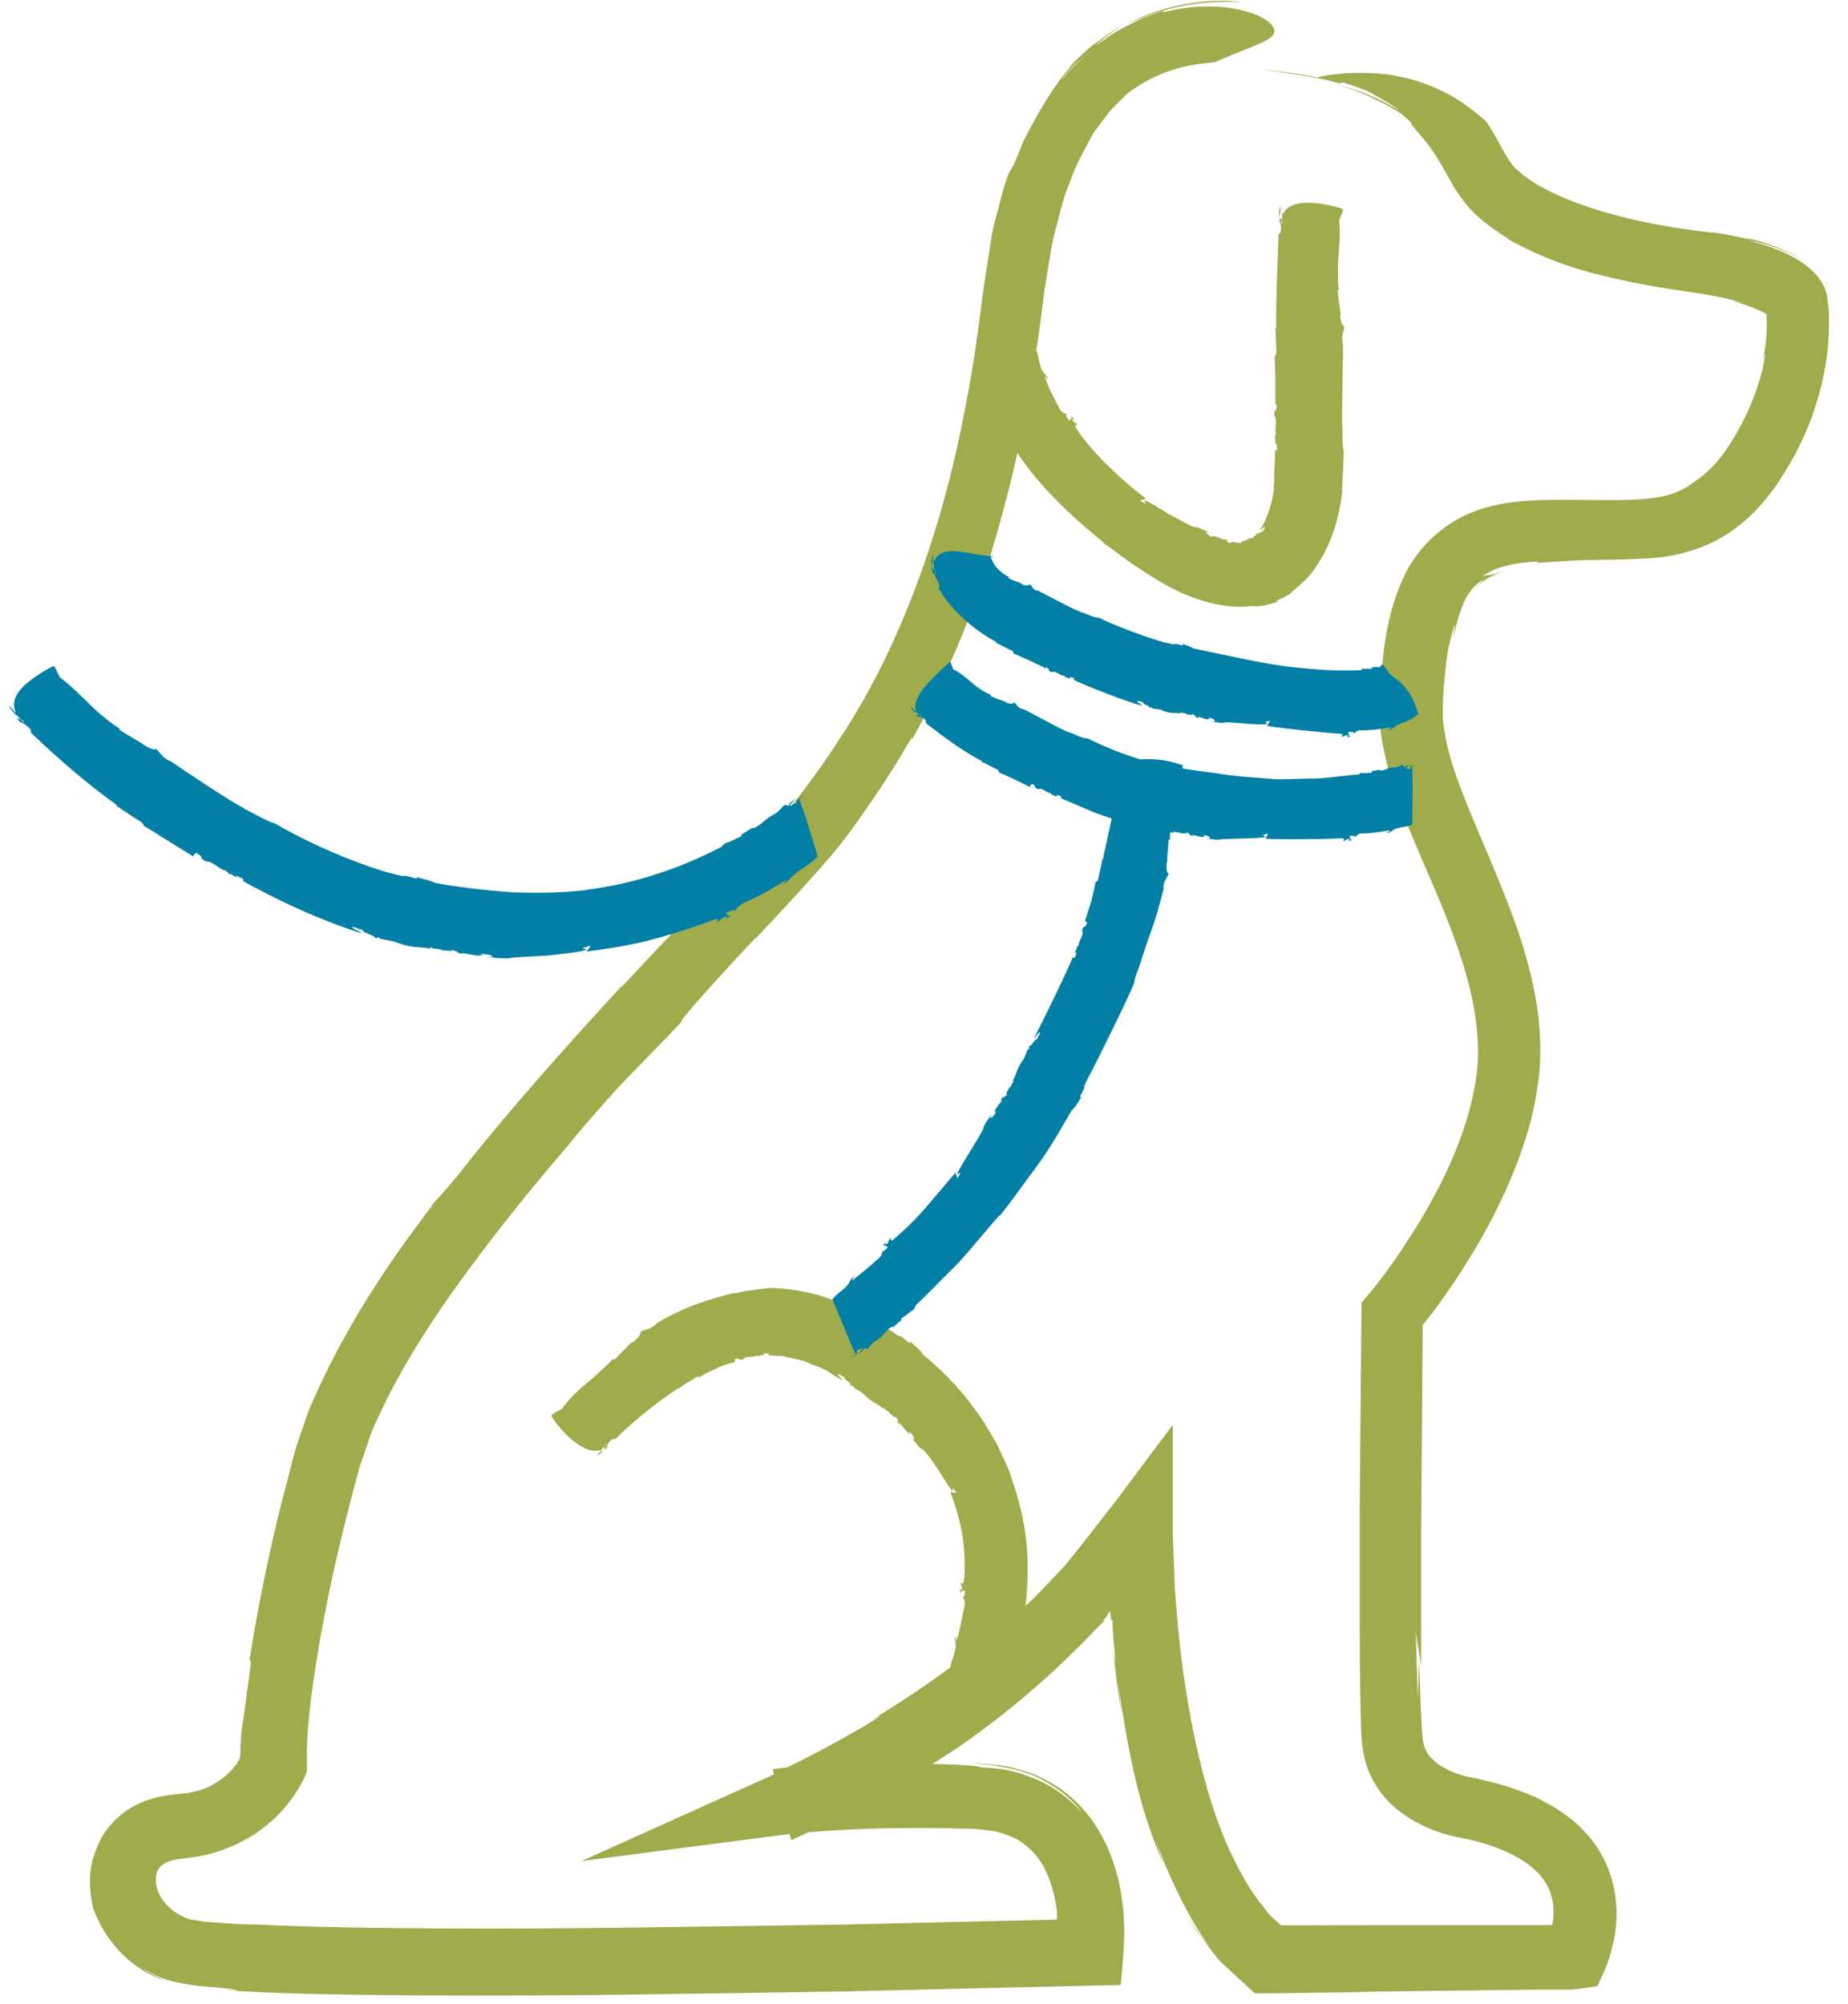 <?xml version="1.0" encoding="UTF-8"?>
<svg width="71px" height="77px" viewBox="0 0 71 77" version="1.1" xmlns="http://www.w3.org/2000/svg" xmlns:xlink="http://www.w3.org/1999/xlink">
    <title>ico-recomanacions-gos</title>
    <g id="Bloc-1" stroke="none" stroke-width="1" fill="none" fill-rule="evenodd">
        <g id="ico-recomanacions-gos" transform="translate(0, -0)" fill-rule="nonzero">
            <g id="Grupo" transform="translate(3.457, 0)" fill="#A0AB4C">
                <path d="M44.243,0.081 C43.213,-0.079 41.313,0.101 39.753,0.971 C40.973,0.381 42.393,-0.009 44.243,0.081 Z" id="Trazado"></path>
                <path d="M39.723,0.981 C39.723,0.981 39.703,0.981 39.703,0.991 C39.723,0.981 39.743,0.971 39.763,0.961 C39.753,0.961 39.743,0.971 39.733,0.971 L39.723,0.981 Z" id="Trazado"></path>
                <path d="M46.123,2.911 C46.463,2.961 46.843,3.031 47.223,3.101 C46.853,3.031 46.483,2.961 46.123,2.911 Z" id="Trazado"></path>
                <path d="M6.123,63.681 L6.183,63.921 C5.943,65.591 5.923,65.951 5.873,66.181 C5.853,66.301 5.833,66.391 5.813,66.611 C5.813,66.731 5.793,66.871 5.783,67.061 C5.783,67.181 5.783,67.321 5.763,67.511 C5.763,67.511 5.763,67.511 5.763,67.531 C5.613,67.921 4.913,68.661 3.973,68.841 C3.853,68.861 3.743,68.901 3.613,68.901 C3.463,68.921 3.323,68.931 3.183,68.951 C2.733,68.991 2.273,69.111 1.863,69.301 C1.013,69.691 0.453,70.451 0.303,70.911 C0.303,70.881 0.003,71.531 0.003,72.171 C-0.027,72.811 0.153,73.371 0.113,73.291 C0.243,73.651 0.503,74.231 0.953,74.761 C1.393,75.301 2.033,75.771 2.683,76.021 C3.163,76.181 2.343,75.891 2.043,75.631 C2.503,75.921 2.993,76.111 3.503,76.191 C4.063,76.311 4.443,76.321 4.843,76.351 C5.783,76.451 6.023,76.511 4.983,76.441 C7.353,76.651 12.833,76.701 19.173,76.651 C22.333,76.611 25.703,76.561 28.983,76.511 C32.743,76.421 36.403,76.331 39.603,76.261 C39.673,75.411 39.773,74.601 39.723,73.731 C39.723,73.521 39.693,73.301 39.663,73.071 C39.643,72.921 39.623,72.811 39.603,72.681 C39.563,72.431 39.503,72.181 39.433,71.931 C39.163,70.951 38.673,70.011 37.973,69.311 C37.283,68.611 36.433,68.171 35.713,67.991 C35.343,67.871 35.013,67.821 34.703,67.801 C34.393,67.761 34.103,67.741 33.923,67.741 C34.323,67.781 35.303,67.851 36.163,68.181 C37.063,68.541 37.813,69.191 38.103,69.621 C37.313,68.751 36.473,68.371 35.853,68.171 C35.203,67.951 34.723,67.931 34.253,67.901 C33.563,67.711 30.403,67.781 29.063,67.721 L28.563,67.821 L27.683,67.821 C27.083,67.871 26.583,67.921 26.233,67.971 L26.943,70.701 C29.543,69.501 29.633,69.331 29.953,69.191 C30.233,69.021 30.663,68.891 33.343,67.141 C34.993,66.001 36.113,65.021 37.053,64.171 C37.503,63.731 37.933,63.341 38.323,62.931 C38.513,62.731 38.703,62.531 38.903,62.331 L38.973,62.261 C38.973,62.261 38.973,62.261 38.973,62.261 C38.973,62.261 38.973,62.261 38.973,62.261 L39.003,62.241 C39.003,62.241 38.903,62.271 38.963,62.191 C38.983,62.211 39.023,62.151 39.083,62.061 C39.133,61.971 39.213,61.851 39.203,61.921 L39.203,61.921 C39.203,62.011 39.223,62.411 39.303,62.221 C39.303,62.251 39.293,62.301 39.283,62.361 C39.293,62.621 39.323,63.031 39.353,63.301 C39.403,63.881 39.423,64.171 39.303,63.311 C39.403,64.291 39.523,65.241 39.663,65.941 C39.593,65.521 39.553,65.101 39.503,64.681 C39.983,67.971 40.423,69.791 41.353,71.861 C41.173,71.461 41.063,71.061 40.933,70.661 C41.613,72.591 42.523,74.151 43.053,74.861 C42.543,74.281 42.183,73.641 41.813,73.001 C42.033,73.391 42.253,73.751 42.453,74.101 C42.693,74.441 42.943,74.761 43.183,75.061 C43.413,75.391 43.693,75.591 44.023,75.911 C44.243,76.111 44.453,76.311 44.673,76.511 C44.703,76.531 44.723,76.561 44.753,76.581 L44.863,76.581 C44.863,76.581 45.083,76.581 45.083,76.581 L45.513,76.581 C46.773,76.561 47.963,76.551 49.363,76.531 L48.413,76.531 C49.553,76.511 52.243,76.481 55.453,76.441 C55.663,76.441 55.883,76.441 56.093,76.441 C56.453,76.431 56.853,76.461 57.193,76.411 L57.703,76.341 C57.773,76.311 57.903,76.351 57.933,76.271 L58.043,76.031 C58.193,75.711 58.333,75.371 58.433,75.021 L58.563,74.471 C58.603,74.291 58.613,74.071 58.633,73.961 C58.653,73.691 58.663,73.411 58.633,73.131 C58.593,72.571 58.443,71.991 58.183,71.461 C57.663,70.391 56.733,69.661 55.853,69.211 C55.413,68.951 54.953,68.821 54.513,68.651 C54.063,68.511 53.633,68.421 53.203,68.311 L53.163,68.311 C53.163,68.311 53.123,68.301 53.123,68.301 C52.523,68.201 51.903,67.911 51.603,67.611 C51.433,67.461 51.343,67.301 51.283,67.141 C51.243,67.061 51.233,66.971 51.213,66.881 C51.193,66.791 51.193,66.611 51.173,66.481 C51.103,65.311 51.093,64.351 51.063,63.831 L51.013,65.261 L50.933,62.581 C50.933,62.901 51.163,63.881 51.143,64.141 C51.143,63.091 51.143,61.241 51.143,58.881 C51.163,56.621 51.183,53.871 51.203,50.911 L51.633,50.361 C51.843,50.071 52.053,49.791 52.253,49.491 C52.663,48.901 53.043,48.281 53.413,47.651 C54.133,46.381 54.773,45.021 55.213,43.561 C55.433,42.841 55.583,42.081 55.673,41.311 C55.753,40.531 55.723,39.751 55.643,39.011 C55.453,37.531 55.033,36.171 54.563,34.931 C53.623,32.461 52.563,30.391 52.163,28.721 C52.063,28.301 52.003,27.921 51.973,27.571 C51.973,27.401 51.973,27.241 51.973,27.081 C51.983,26.901 51.993,26.721 52.003,26.551 C52.053,25.871 52.113,25.321 52.183,24.941 C52.613,23.081 52.353,24.621 52.353,24.641 C52.583,23.521 52.713,23.371 52.763,23.201 C52.793,23.111 52.823,23.041 52.903,22.911 C52.983,22.781 53.103,22.581 53.393,22.351 C53.723,22.121 53.343,22.431 53.213,22.611 C53.633,22.131 54.293,21.971 54.343,21.931 C53.503,22.221 53.823,22.011 53.473,22.151 C54.033,21.761 54.803,21.601 55.673,21.571 L55.553,21.631 C55.833,21.611 56.253,21.581 56.903,21.541 C57.573,21.491 58.493,21.541 60.033,21.441 C61.063,21.361 62.243,21.031 63.183,20.321 C64.133,19.631 64.803,18.701 65.323,17.791 C65.863,16.861 66.263,15.851 66.523,14.801 C66.643,14.271 66.743,13.741 66.783,13.201 C66.803,12.931 66.813,12.661 66.813,12.391 L66.813,11.981 C66.793,11.851 66.773,11.601 66.743,11.421 C66.693,11.011 66.443,10.661 66.153,10.381 C66.003,10.251 65.843,10.121 65.663,10.011 C65.523,9.921 65.393,9.861 65.253,9.781 C64.723,9.521 64.213,9.371 63.713,9.241 C63.753,9.241 64.043,9.291 64.453,9.411 C64.663,9.481 64.903,9.561 65.163,9.671 C65.423,9.791 65.693,9.911 66.063,10.201 C65.963,10.111 65.843,10.031 65.713,9.951 C65.613,9.881 65.503,9.831 65.403,9.771 C65.193,9.661 64.973,9.561 64.753,9.481 C64.323,9.311 63.913,9.201 63.603,9.121 C64.203,9.311 63.673,9.161 63.113,9.061 C62.553,8.941 61.973,8.871 62.433,8.951 C60.683,8.761 58.783,8.421 57.053,7.771 C56.203,7.451 55.393,7.041 54.873,6.561 C54.433,6.221 54.113,5.331 53.623,4.641 C53.553,4.601 53.183,4.241 52.583,3.851 C51.983,3.461 51.163,3.111 50.353,2.951 C49.553,2.771 48.743,2.791 48.163,2.821 C47.563,2.881 47.203,2.931 47.183,2.981 C46.323,2.801 45.433,2.721 45.163,2.681 C45.393,2.741 47.143,2.931 47.983,3.201 L48.153,3.171 C49.123,3.471 49.203,3.571 49.303,3.621 C49.393,3.681 49.513,3.711 50.283,4.211 C50.303,4.261 49.983,4.041 49.433,3.781 C48.873,3.521 48.073,3.261 47.273,3.081 C48.743,3.401 49.923,4.071 50.353,4.351 C50.823,4.741 50.773,4.741 50.763,4.751 C50.743,4.771 50.773,4.781 51.233,5.331 C51.573,5.731 51.883,6.241 52.293,6.991 C52.473,7.341 52.893,7.941 53.293,8.291 C53.693,8.661 54.103,8.921 54.483,9.171 L54.453,9.171 C56.353,10.231 57.813,10.531 59.223,10.841 C59.933,10.981 60.633,11.101 61.363,11.201 C62.083,11.311 62.743,11.401 63.443,11.631 C63.343,11.611 63.243,11.591 63.133,11.571 C63.423,11.651 63.773,11.761 64.103,11.911 C64.533,12.121 64.363,12.041 64.413,12.071 C64.413,12.171 64.413,12.281 64.423,12.381 C64.423,12.571 64.423,12.761 64.403,12.951 C64.373,13.341 64.303,13.731 64.213,14.121 C64.323,13.611 64.463,13.171 64.243,14.261 C63.973,15.291 63.583,16.111 63.153,16.831 C62.713,17.551 62.263,18.091 61.733,18.441 C61.413,18.701 61.073,18.891 60.653,19.011 C60.063,19.191 59.123,19.231 57.873,19.211 C57.253,19.211 56.543,19.191 55.783,19.211 C55.033,19.241 54.063,19.291 53.083,19.691 C52.093,20.071 51.113,20.931 50.593,21.931 C50.073,22.931 49.853,23.951 49.713,24.931 C49.613,25.941 49.483,26.771 49.583,28.021 C49.713,29.151 50.043,30.161 50.393,31.121 C51.123,33.011 51.993,34.751 52.573,36.491 C53.173,38.221 53.493,39.961 53.243,41.501 C52.993,43.101 52.343,44.681 51.583,46.061 C51.213,46.761 50.793,47.411 50.393,48.021 C50.183,48.331 49.983,48.621 49.773,48.901 C49.673,49.041 49.563,49.171 49.463,49.311 C49.313,49.511 49.053,49.811 48.853,50.051 C48.823,53.421 48.803,55.971 48.783,57.921 C48.783,59.761 48.783,61.051 48.783,62.031 L48.783,61.691 C48.783,62.981 48.783,64.391 48.823,65.971 C48.843,66.391 48.823,66.721 48.923,67.321 C49.023,67.931 49.313,68.561 49.723,69.031 C50.133,69.511 50.633,69.851 51.133,70.101 C51.643,70.351 52.133,70.511 52.733,70.621 L52.733,70.621 C52.733,70.621 52.733,70.621 52.733,70.621 C54.013,70.871 55.283,71.411 55.853,72.221 C56.133,72.621 56.263,73.091 56.223,73.661 C56.193,73.861 56.213,73.791 56.203,73.841 C56.203,73.871 56.193,73.891 56.183,73.921 C56.183,73.991 56.093,73.941 56.053,73.961 C52.813,73.961 49.463,73.961 46.143,73.971 L45.793,73.971 C45.793,73.971 45.743,73.961 45.713,73.931 C45.733,73.951 45.543,73.771 45.433,73.671 C45.293,73.571 45.203,73.411 45.093,73.271 C44.633,72.731 44.263,72.071 43.933,71.401 C43.263,70.041 42.833,68.541 42.503,67.051 C42.173,65.561 41.953,64.071 41.813,62.621 L41.763,62.051 C41.733,61.711 41.703,61.381 41.683,61.041 C41.653,60.351 41.633,59.661 41.603,58.981 C41.603,57.531 41.603,56.121 41.603,54.741 C40.843,55.751 40.133,56.701 39.463,57.601 C38.763,58.491 38.103,59.361 37.483,60.121 C37.083,60.541 36.703,60.951 36.333,61.331 C36.003,61.641 35.693,61.941 35.383,62.221 C33.853,63.551 31.563,65.201 29.713,66.261 C30.733,65.661 30.413,65.921 29.623,66.391 C27.473,67.621 26.863,67.841 26.673,67.961 C26.483,68.051 26.643,68.011 25.993,68.301 L18.883,71.501 L26.563,70.501 C26.963,70.451 27.833,70.351 29.413,70.281 C30.023,70.251 30.763,70.231 31.633,70.231 C32.063,70.231 32.523,70.231 33.013,70.241 C33.473,70.261 34.083,70.241 34.463,70.321 C34.903,70.351 35.293,70.501 35.663,70.691 C36.003,70.911 36.323,71.191 36.573,71.601 C36.813,72.011 36.993,72.511 37.093,73.061 C37.163,73.431 37.143,73.411 37.153,73.511 C37.153,73.591 37.173,73.701 37.133,73.751 C34.543,73.811 31.753,73.871 28.953,73.941 C25.803,73.991 22.633,74.031 19.693,74.071 C13.803,74.131 8.793,74.071 6.483,73.941 C6.023,73.941 5.553,73.921 5.093,73.881 C4.863,73.861 4.633,73.851 4.393,73.831 C4.223,73.801 4.053,73.771 3.873,73.751 C3.203,73.551 2.663,73.021 2.553,72.461 C2.463,71.891 2.633,71.631 3.193,71.461 C3.383,71.411 4.103,71.371 4.663,71.211 C5.243,71.051 5.783,70.811 6.263,70.491 C6.143,70.581 6.003,70.661 5.873,70.741 C6.183,70.581 6.573,70.321 7.003,69.941 C7.223,69.751 7.433,69.521 7.643,69.251 C7.753,69.101 7.833,69.001 7.973,68.781 C8.103,68.561 8.233,68.321 8.333,68.071 C8.333,67.881 8.333,67.691 8.333,67.491 C8.333,67.381 8.333,67.271 8.333,67.161 C8.343,66.931 8.363,66.701 8.373,66.451 C8.413,65.961 8.463,65.431 8.543,64.881 C8.693,63.771 8.903,62.561 9.163,61.291 C9.423,60.021 9.743,58.691 10.093,57.351 L10.363,56.341 L10.683,55.421 C10.863,54.811 11.193,54.211 11.473,53.621 C12.683,51.251 14.273,49.111 15.613,47.371 C16.963,45.631 18.123,44.291 18.753,43.561 L18.343,44.011 C20.893,41.021 20.623,41.491 22.753,39.231 C22.403,39.461 24.683,36.961 25.583,36.021 L25.563,36.071 C26.233,35.351 27.323,34.211 28.513,32.831 C29.143,32.081 29.643,31.341 30.173,30.571 C30.693,29.811 31.163,29.031 31.583,28.311 L31.563,28.451 C32.243,27.241 33.133,25.441 33.793,23.661 C34.483,21.891 34.943,20.161 35.193,19.211 C35.773,17.031 36.313,14.201 36.663,11.191 C36.793,10.491 36.873,9.761 37.033,9.051 C37.233,8.361 37.363,7.631 37.653,6.991 C37.873,6.311 38.233,5.711 38.553,5.111 L39.153,4.311 C39.363,4.061 39.613,3.851 39.823,3.621 C40.693,2.951 41.703,2.541 42.773,2.441 L43.243,2.381 C43.243,2.381 43.553,2.241 43.963,2.071 C44.373,1.901 44.883,1.731 45.203,1.541 C45.523,1.371 45.693,1.111 45.163,0.751 C44.893,0.581 44.473,0.411 43.823,0.311 C43.173,0.211 42.293,0.201 41.193,0.481 L41.313,0.381 L40.463,0.681 L39.653,1.091 C39.183,1.351 38.803,1.651 38.483,1.881 C38.203,2.161 37.973,2.381 37.793,2.561 C37.433,2.901 37.353,3.111 37.363,3.021 C37.643,2.621 38.043,2.321 38.383,1.971 C38.763,1.651 39.173,1.371 39.593,1.111 C38.673,1.701 38.553,1.821 38.713,1.671 C38.883,1.551 39.333,1.151 39.713,0.961 C39.293,1.151 38.943,1.461 38.583,1.691 C38.243,1.951 37.963,2.251 37.693,2.491 C37.403,2.811 37.933,2.281 38.193,2.061 C37.263,2.831 36.473,4.231 35.863,5.421 C35.483,6.391 35.443,6.411 35.403,6.481 C35.363,6.551 35.243,6.641 34.953,7.801 C34.863,8.181 34.733,8.561 34.663,8.951 L34.483,10.101 C34.353,10.891 34.263,11.591 34.173,12.291 C33.993,13.711 33.753,15.111 33.463,16.491 C32.893,19.261 32.063,21.951 30.933,24.481 C30.363,25.751 29.713,26.971 28.963,28.141 C28.583,28.721 28.203,29.301 27.783,29.871 L27.153,30.721 C26.933,30.971 26.763,31.211 26.513,31.471 C24.603,33.561 22.503,35.671 20.483,37.861 C20.283,38.041 20.503,37.811 20.733,37.551 C18.293,40.201 16.143,42.591 14.103,45.191 C13.513,45.901 13.333,46.081 13.143,46.281 C13.393,46.131 10.353,49.561 8.413,54.171 C8.213,54.761 7.963,55.401 7.823,55.951 C7.683,56.511 7.533,57.061 7.393,57.601 C7.123,58.671 6.893,59.691 6.713,60.581 C6.343,62.351 6.163,63.591 6.153,63.661 L6.123,63.681 Z" id="Trazado"></path>
            </g>
            <g id="Grupo" transform="translate(37, 7.621)" fill="#A0AB4C">
                <path d="M12.2,0.3 C12.14,0.39 12.14,0.55 12.13,0.7 C12.19,0.59 12.21,0.46 12.2,0.3 L12.2,0.3 Z" id="Trazado"></path>
                <path d="M0.5,5.1 C0.5,5.17 0.5,5.23 0.5,5.29 C0.5,5.23 0.5,5.19 0.5,5.1 Z" id="Trazado"></path>
                <path d="M11.95,7.91 L12.05,7.93 C12.05,8.28 11.94,8.03 11.96,8.36 C12.1,8.49 11.95,8.9 12.02,9.02 C12.01,9.02 12,9.18 11.96,9.17 C12.03,9.22 11.98,9.33 12,9.44 C12.02,9.48 12.02,9.41 12.04,9.39 L12.07,9.62 C12.05,9.71 12,9.73 11.99,9.63 C11.99,9.79 11.98,10.08 11.96,10.44 C11.96,10.62 11.96,10.83 11.94,11.04 C11.94,11.08 11.94,11.18 11.94,11.16 C11.94,11.16 11.94,11.16 11.94,11.21 L11.9,11.45 C11.77,12.13 11.49,12.64 11.4,12.74 C11.47,12.74 11.5,12.63 11.6,12.64 C11.58,12.75 11.5,12.74 11.52,12.81 C11.4,12.78 11.37,12.93 11.24,12.87 L11.28,12.94 L11.23,12.94 C11.05,13.11 11.21,13.03 10.99,13.07 C10.87,13.13 10.76,13.2 10.66,13.19 C10.68,13.19 10.72,13.23 10.66,13.26 C10.66,13.19 10.49,13.28 10.47,13.21 C10.41,13.21 10.21,13.18 10.26,13.27 C10.24,13.24 10.04,13.13 10.17,13.14 C10.1,13.11 10.04,13.08 9.99,13.08 L10.07,13.13 C9.83,13.05 9.74,12.97 9.55,12.97 C9.57,12.99 9.6,13.03 9.63,13.04 C9.48,12.98 9.36,12.91 9.34,12.81 L9.5,12.86 C9.26,12.74 9.11,12.67 8.89,12.61 L8.96,12.65 C8.81,12.64 8.39,12.38 7.96,12.16 C7.54,11.91 7.11,11.63 6.96,11.59 L7.03,11.73 L6.79,11.62 C6.79,11.62 7.03,11.52 7.04,11.55 C6.82,11.38 6.15,10.86 5.56,10.26 C4.95,9.68 4.46,9.03 4.34,8.82 C4.25,8.64 4.41,8.73 4.42,8.72 C4.26,8.55 4.3,8.68 4.19,8.51 C4.17,8.46 4.24,8.49 4.27,8.51 C4.22,8.44 4.19,8.36 4.16,8.37 C4.2,8.48 4.1,8.48 4.08,8.55 L3.94,8.33 L3.99,8.31 C3.96,8.26 3.77,8.27 3.68,8.03 C3.49,7.65 3.26,7.24 3.14,6.84 C3.17,6.84 3.22,6.91 3.27,6.98 C3.25,6.93 3.22,6.85 3.22,6.8 C3.2,6.91 3.12,6.65 3.13,6.73 C2.9,6.48 2.93,6.07 2.81,5.84 C2.75,5.84 2.22,5.77 1.7,5.63 C1.17,5.5 0.66,5.26 0.59,5.26 C0.59,5.12 0.61,4.98 0.64,4.86 C0.58,4.99 0.56,5.24 0.58,5.39 L0.66,5.41 C0.7,5.72 0.62,5.48 0.64,5.78 C0.58,5.8 0.54,5.54 0.54,5.27 C0.52,5.51 0.5,5.72 0.57,5.81 C0.57,6.01 0.49,5.79 0.49,6.04 C0.53,6.21 0.63,6.42 0.63,6.61 L0.62,6.61 C0.66,7.08 0.88,7.26 0.96,7.66 L0.93,7.63 C0.94,7.78 1.09,8.03 1.16,8.27 C1.14,8.2 1.16,8.12 1.23,8.26 C1.31,8.55 1.43,8.7 1.49,8.91 L1.64,9.06 C1.87,9.5 2.54,10.52 3.36,11.36 C4.16,12.22 5.05,12.93 5.41,13.23 L5.38,13.23 C5.66,13.43 6.02,13.69 6.41,13.98 C6.83,14.26 7.29,14.57 7.79,14.85 C8.77,15.41 10.07,15.81 11.08,15.66 C11.39,15.72 11.84,15.58 12.17,15.47 C11.98,15.51 12.03,15.45 12.17,15.4 C12.64,15.18 12.63,15.12 12.65,15.11 C12.65,15.08 12.7,15.09 13.06,14.74 C13.53,14.35 14.19,13.25 14.41,12.17 C14.48,11.89 14.52,11.64 14.56,11.34 C14.56,11.09 14.58,10.84 14.59,10.62 C14.61,10.24 14.62,9.93 14.63,9.74 C14.54,9.37 14.61,8.9 14.55,8.54 L14.57,8.58 C14.54,8.19 14.62,5.96 14.59,5.51 L14.59,5.57 C14.52,5.17 14.62,5.23 14.65,4.91 C14.55,4.95 14.49,4.61 14.49,4.48 L14.51,4.48 C14.49,4.29 14.41,3.84 14.39,3.52 L14.44,3.52 C14.38,3.26 14.41,2.75 14.4,2.56 C14.42,2.12 14.52,1.43 14.45,0.84 L14.6,0.46 L14.58,0.4 C14.58,0.4 12.71,-0.22 12.31,0.57 L12.26,0.57 C12.26,0.57 12.26,0.71 12.26,0.71 C12.23,0.9 12.3,0.98 12.24,0.97 L12.24,0.72 C12.24,0.91 12.2,0.78 12.17,0.71 C12.17,0.79 12.16,0.86 12.14,0.93 C12.16,0.97 12.16,0.9 12.17,0.87 C12.19,0.97 12.24,1.11 12.21,1.23 C12.21,1.42 12.12,1.24 12.12,1.47 C12.08,2.65 12.02,3.79 12.03,4.98 C12.01,5.01 12.01,4.98 12,4.94 C12.02,5.33 12.02,5.58 12.04,5.94 C12.02,6.03 11.98,6.06 11.96,6.08 C11.98,6.05 11.99,6.5 12,6.97 C12,7.2 12,7.43 12,7.61 C12,7.79 12,7.91 12,7.92 L11.95,7.91 Z" id="Trazado"></path>
            </g>
            <g id="Grupo" transform="translate(34.59, 25.441)" fill="#017FA5">
                <path d="M0.4,1.72 C0.43,1.82 0.51,1.89 0.6,1.96 C0.56,1.86 0.51,1.79 0.4,1.72 Z" id="Trazado"></path>
                <polygon id="Trazado" points="0.6 1.97 0.6 1.97 0.6 1.96"></polygon>
                <path d="M19.71,3.92 C19.71,3.92 19.66,3.93 19.63,3.94 C19.66,3.94 19.68,3.94 19.71,3.92 Z" id="Trazado"></path>
                <path d="M4.99,4.75 L5.05,4.67 C5.28,4.77 5.07,4.8 5.3,4.88 C5.44,4.79 5.65,5.05 5.75,5.02 C5.75,5.02 5.85,5.08 5.82,5.12 C5.88,5.07 5.93,5.15 6.01,5.16 C6.04,5.16 6.01,5.13 5.99,5.1 L6.15,5.14 C6.2,5.19 6.2,5.23 6.13,5.21 C6.35,5.3 6.92,5.55 7.49,5.79 C8.09,6 8.7,6.2 8.93,6.26 C8.89,6.19 8.74,6.18 8.71,6.08 C8.84,6.07 8.88,6.15 8.95,6.12 C8.95,6.27 9.2,6.23 9.26,6.38 L9.31,6.32 L9.36,6.38 C9.91,6.44 9.49,6.38 9.96,6.51 C10.24,6.57 10.39,6.5 10.53,6.57 C10.51,6.57 10.46,6.5 10.53,6.5 C10.53,6.57 10.73,6.5 10.75,6.57 C10.82,6.57 11.05,6.62 10.99,6.52 C11.02,6.57 11.22,6.62 11.09,6.64 C11.16,6.65 11.22,6.68 11.27,6.67 L11.19,6.63 C11.42,6.66 11.54,6.75 11.7,6.69 L11.62,6.64 C11.76,6.66 11.87,6.67 11.91,6.77 L11.76,6.77 C11.99,6.81 12.13,6.83 12.33,6.81 L12.26,6.81 C12.51,6.77 13.8,6.79 14.03,6.71 L13.93,6.63 L14.13,6.59 C14.13,6.59 14.02,6.81 14.01,6.78 C14.42,6.82 16.59,6.8 16.97,6.76 C17.13,6.79 17.01,6.87 17,6.88 C17.19,6.84 17.08,6.8 17.24,6.79 C17.28,6.79 17.24,6.84 17.21,6.86 C17.28,6.85 17.35,6.86 17.35,6.83 C17.26,6.81 17.29,6.72 17.25,6.67 L17.46,6.67 C17.46,6.67 17.46,6.72 17.46,6.72 C17.51,6.72 17.56,6.56 17.77,6.58 C18.11,6.58 18.48,6.51 18.81,6.46 C18.81,6.49 18.74,6.52 18.67,6.56 C18.72,6.56 18.78,6.53 18.83,6.55 C18.74,6.51 18.97,6.49 18.9,6.47 C19.13,6.3 19.46,6.36 19.67,6.23 C19.67,6.11 19.7,4.14 19.66,4.01 C19.72,4.01 19.78,3.99 19.8,4.01 C19.78,3.98 19.65,3.99 19.6,4.01 L19.6,4.09 C19.47,4.14 19.56,4.05 19.42,4.09 C19.4,4.03 19.53,3.99 19.64,3.97 C19.54,3.98 19.42,3.95 19.39,4.03 C19.29,4.03 19.39,3.95 19.26,3.95 C19.18,3.98 19.08,4.06 18.98,4.04 L18.98,4.04 C18.74,4.01 18.64,4.19 18.42,4.16 L18.44,4.14 C18.36,4.12 18.22,4.19 18.08,4.18 C18.12,4.18 18.16,4.22 18.08,4.25 C17.92,4.25 17.82,4.28 17.7,4.25 L17.6,4.32 C17.32,4.32 16.65,4.43 15.97,4.47 C15.29,4.47 14.6,4.52 14.32,4.49 L14.34,4.49 C13.92,4.45 13.27,4.42 12.62,4.34 C11.97,4.23 11.32,4.17 10.88,4.09 C10.76,4 10.57,3.97 10.44,3.92 C10.51,3.96 10.47,4 10.41,3.98 C9.99,3.87 10.37,4.01 9.94,3.93 C9.68,3.91 9.1,3.7 8.52,3.5 C7.95,3.29 7.4,3.03 7.2,2.93 C6.94,2.93 6.69,2.73 6.45,2.69 L6.48,2.69 C6.22,2.62 4.96,1.9 4.68,1.78 L4.71,1.81 C4.46,1.73 4.53,1.66 4.37,1.54 C4.34,1.64 4.12,1.58 4.04,1.54 L4.04,1.52 C3.93,1.48 3.64,1.39 3.45,1.29 L3.49,1.25 C3.31,1.21 3.04,1.01 2.93,0.94 C2.7,0.76 2.38,0.44 2.03,0.27 L1.93,0 L1.89,0 C1.89,0 1.54,0.31 1.18,0.68 C0.82,1.05 0.48,1.51 0.6,1.85 L0.56,1.89 L0.66,1.95 C0.75,2.06 0.84,2.04 0.8,2.08 L0.65,1.96 C0.75,2.06 0.65,2.02 0.6,2.01 C0.64,2.05 0.68,2.09 0.71,2.13 C0.74,2.13 0.71,2.1 0.7,2.08 C0.77,2.11 0.88,2.13 0.94,2.2 C1.05,2.28 0.9,2.28 1.03,2.38 C1.71,2.9 2.37,3.4 3.13,3.8 C3.13,3.83 3.12,3.82 3.09,3.81 C3.33,3.91 3.52,4.04 3.74,4.13 C3.79,4.18 3.79,4.22 3.79,4.25 C3.79,4.22 4.08,4.36 4.38,4.5 C4.68,4.65 4.95,4.78 4.99,4.8 L4.99,4.75 Z" id="Trazado"></path>
            </g>
            <g id="Grupo" transform="translate(21.18, 49.481)" fill="#A0AB4C">
                <path d="M1.75,6.44 C1.85,6.42 1.93,6.32 2.02,6.23 C1.91,6.27 1.83,6.33 1.75,6.44 Z" id="Trazado"></path>
                <polygon id="Trazado" points="2.03 6.22 2.03 6.22 2.02 6.22"></polygon>
                <path d="M17.2,16.14 C17.2,16.14 17.23,16.06 17.24,16.02 C17.22,16.06 17.21,16.1 17.2,16.14 Z" id="Trazado"></path>
                <path d="M7.05,2.84 L7.05,2.74 C7.31,2.66 7.15,2.81 7.38,2.74 C7.45,2.59 7.79,2.69 7.86,2.6 C7.86,2.61 7.98,2.6 7.98,2.64 C8.01,2.56 8.1,2.59 8.17,2.58 C8.2,2.56 8.15,2.56 8.13,2.53 L8.3,2.51 C8.37,2.54 8.39,2.58 8.31,2.59 C8.42,2.59 8.64,2.61 8.91,2.62 C9.17,2.7 9.49,2.73 9.79,2.84 C10.09,2.99 10.4,3.05 10.64,3.22 C10.88,3.38 11.08,3.49 11.2,3.55 C11.18,3.47 11.02,3.42 11.02,3.31 C11.16,3.34 11.18,3.43 11.26,3.41 C11.23,3.55 11.5,3.58 11.51,3.78 L11.59,3.75 L11.62,3.83 C12.19,4.18 11.76,3.89 12.21,4.27 C12.48,4.47 12.65,4.52 12.77,4.67 C12.75,4.65 12.73,4.57 12.8,4.61 C12.77,4.67 13,4.74 12.99,4.81 C13.06,4.86 13.26,5.06 13.25,4.93 C13.25,4.99 13.4,5.19 13.27,5.11 C13.32,5.17 13.36,5.24 13.42,5.27 L13.37,5.17 C13.56,5.37 13.61,5.53 13.79,5.61 L13.75,5.51 C13.87,5.63 13.96,5.73 13.93,5.84 C13.89,5.8 13.85,5.76 13.81,5.72 C13.98,5.93 14.07,6.06 14.24,6.22 L14.19,6.15 C14.5,6.3 15.23,7.61 15.42,7.83 L15.42,7.69 C15.48,7.75 15.54,7.82 15.57,7.89 C15.57,7.86 15.33,7.86 15.33,7.84 C15.42,8.07 15.68,8.78 15.8,9.53 C15.92,10.28 15.89,11.05 15.85,11.28 C15.8,11.46 15.74,11.31 15.73,11.3 C15.74,11.53 15.8,11.4 15.78,11.59 C15.76,11.64 15.73,11.57 15.72,11.54 C15.72,11.62 15.69,11.7 15.72,11.71 C15.76,11.61 15.84,11.66 15.9,11.62 C15.9,11.7 15.87,11.79 15.86,11.87 L15.81,11.85 C15.81,11.9 15.94,12.01 15.87,12.25 C15.78,12.66 15.71,13.12 15.58,13.53 C15.55,13.52 15.56,13.42 15.56,13.33 C15.54,13.39 15.53,13.47 15.49,13.52 C15.57,13.43 15.49,13.7 15.53,13.63 C15.59,13.97 15.33,14.33 15.33,14.63 C15.44,14.68 17.04,15.92 17.17,15.98 C17.13,16.07 17.1,16.16 17.08,16.19 C17.12,16.18 17.2,16 17.22,15.9 L17.16,15.86 C17.22,15.63 17.22,15.82 17.3,15.61 C17.36,15.61 17.3,15.82 17.24,16 C17.31,15.84 17.41,15.7 17.37,15.61 C17.45,15.47 17.44,15.65 17.53,15.48 C17.56,15.34 17.55,15.15 17.64,15.01 L17.64,15.01 C17.82,14.67 17.73,14.43 17.88,14.1 L17.88,14.14 C17.95,14.03 17.98,13.78 18.06,13.56 C18.03,13.62 17.98,13.67 18,13.53 C18.09,13.28 18.09,13.1 18.18,12.92 C18.18,12.86 18.16,12.79 18.15,12.73 C18.23,12.28 18.37,11.13 18.27,9.95 C18.18,8.77 17.8,7.63 17.64,7.19 L17.66,7.22 C17.54,6.87 17.33,6.46 17.12,6 C16.86,5.57 16.6,5.07 16.26,4.65 C15.63,3.75 14.83,3.01 14.28,2.56 C14.16,2.36 13.92,2.18 13.75,2.03 C13.83,2.13 13.77,2.13 13.7,2.07 C13.16,1.63 13.64,2.07 13.07,1.66 C12.92,1.54 12.57,1.36 12.2,1.13 C12.01,1.02 11.81,0.88 11.58,0.77 C11.34,0.67 11.1,0.58 10.85,0.48 C9.87,0.08 8.78,0 8.39,0 C7.96,0.06 7.44,0.1 7.04,0.22 L7.08,0.19 C6.86,0.22 6.16,0.41 5.48,0.66 C4.81,0.92 4.18,1.26 3.98,1.41 L4.04,1.39 C3.7,1.65 3.7,1.54 3.41,1.7 C3.5,1.76 3.24,2.01 3.13,2.09 L3.13,2.07 C2.95,2.19 2.66,2.55 2.4,2.77 L2.38,2.72 C2.19,2.93 1.8,3.27 1.66,3.41 C1.32,3.7 0.75,4.13 0.41,4.65 C0.28,4.72 0.16,4.78 0.03,4.86 L0,4.92 C0,4.92 0.26,5.34 0.64,5.7 C1.03,6.05 1.49,6.36 1.86,6.23 L1.89,6.27 L1.97,6.16 C2.1,6.05 2.1,5.95 2.13,6 L1.98,6.17 C2.1,6.06 2.05,6.17 2.03,6.23 C2.08,6.18 2.13,6.14 2.18,6.11 C2.18,6.07 2.15,6.11 2.12,6.12 C2.16,6.04 2.2,5.91 2.3,5.85 C2.42,5.73 2.37,5.9 2.51,5.76 C3.25,5.03 4.05,4.41 4.89,3.84 C4.92,3.84 4.89,3.86 4.88,3.89 C5.11,3.68 5.36,3.58 5.58,3.42 C5.66,3.4 5.69,3.42 5.72,3.43 C5.69,3.41 6.01,3.24 6.35,3.09 C6.69,2.92 7.05,2.86 7.06,2.84 L7.05,2.84 Z" id="Trazado"></path>
            </g>
            <g id="Grupo" transform="translate(31.98, 28.901)" fill="#017FA5">
                <path d="M11.16,0.35 C11.1,0.4 11.09,0.54 11.07,0.65 C11.13,0.57 11.16,0.46 11.16,0.35 Z" id="Trazado"></path>
                <path d="M0.86,23.26 C0.86,23.26 0.91,23.21 0.94,23.19 C0.91,23.21 0.88,23.24 0.86,23.26 Z" id="Trazado"></path>
                <path d="M9.7,6.49 L9.79,6.54 C9.7,6.82 9.66,6.59 9.59,6.85 C9.69,7 9.44,7.28 9.47,7.39 C9.47,7.39 9.41,7.51 9.37,7.48 C9.43,7.54 9.34,7.61 9.32,7.7 C9.32,7.74 9.35,7.69 9.38,7.67 L9.33,7.86 C9.28,7.92 9.23,7.92 9.25,7.84 C9.07,8.31 8.01,10.51 7.74,10.98 C7.82,10.95 7.87,10.78 7.98,10.76 C7.95,10.91 7.86,10.94 7.88,11.02 C7.74,11.01 7.7,11.28 7.53,11.31 L7.58,11.38 L7.5,11.42 C7.26,12.01 7.46,11.57 7.18,12.05 C7.03,12.34 7.02,12.52 6.9,12.65 C6.92,12.63 6.99,12.59 6.96,12.67 C6.9,12.65 6.88,12.88 6.8,12.88 C6.76,12.95 6.61,13.18 6.73,13.15 C6.67,13.16 6.52,13.36 6.57,13.21 C6.52,13.28 6.47,13.34 6.46,13.4 L6.54,13.33 C6.4,13.57 6.26,13.65 6.23,13.85 L6.31,13.79 C6.23,13.93 6.16,14.05 6.05,14.05 L6.12,13.89 C5.98,14.12 5.87,14.24 5.78,14.46 L5.83,14.4 C5.72,14.68 4.89,15.95 4.78,16.21 L4.92,16.16 L4.81,16.37 C4.81,16.37 4.71,16.14 4.74,16.14 C4.58,16.33 4.08,16.91 3.59,17.49 C3.1,18.07 2.52,18.57 2.35,18.72 C2.19,18.82 2.25,18.66 2.24,18.65 C2.1,18.82 2.22,18.77 2.08,18.9 C2.03,18.93 2.05,18.85 2.06,18.83 C2.01,18.89 1.93,18.93 1.95,18.96 C2.04,18.91 2.07,19 2.14,19.01 L1.96,19.18 L1.93,19.13 C1.93,19.13 1.93,19.34 1.74,19.48 C1.44,19.76 1.09,20.03 0.77,20.29 C0.75,20.26 0.81,20.19 0.86,20.12 C0.82,20.15 0.76,20.21 0.7,20.23 C0.81,20.21 0.59,20.37 0.67,20.34 C0.52,20.63 0.14,20.79 0,21.03 C0.06,21.13 0.81,23.01 0.89,23.13 C0.82,23.18 0.75,23.24 0.72,23.24 C0.76,23.25 0.9,23.16 0.96,23.08 L0.93,23.01 C1.08,22.86 1,23.01 1.15,22.88 C1.2,22.92 1.06,23.05 0.93,23.16 C1.05,23.07 1.19,23.01 1.2,22.92 C1.32,22.85 1.23,22.99 1.38,22.9 C1.46,22.81 1.55,22.66 1.68,22.6 L1.68,22.6 C1.98,22.44 2.02,22.21 2.3,22.06 L2.3,22.1 C2.4,22.06 2.53,21.88 2.71,21.79 C2.66,21.82 2.59,21.81 2.68,21.73 C2.88,21.61 2.98,21.49 3.13,21.41 L3.2,21.25 C3.49,20.98 4.18,20.28 4.87,19.59 C5.52,18.86 6.14,18.09 6.41,17.8 L6.41,17.83 C6.8,17.38 7.32,16.61 7.88,15.87 C8.43,15.12 8.88,14.29 9.2,13.75 C9.36,13.62 9.48,13.38 9.59,13.21 C9.51,13.3 9.5,13.24 9.54,13.17 C9.84,12.63 9.52,13.11 9.8,12.56 C10.14,11.93 11.35,9.48 11.59,8.88 C11.63,8.53 11.86,8.16 11.91,7.82 L11.91,7.86 C11.96,7.68 12.16,7.12 12.36,6.55 C12.54,5.97 12.7,5.38 12.74,5.17 L12.71,5.22 C12.75,4.86 12.83,4.92 12.92,4.65 C12.82,4.66 12.83,4.35 12.84,4.23 L12.86,4.23 C12.86,4.09 12.9,3.56 12.92,3.35 L12.97,3.37 C12.95,3.12 13.05,2.66 13.08,2.49 C13.15,2.09 13.33,1.47 13.29,0.91 L13.46,0.55 L13.46,0.5 C13.46,0.5 12.98,0.32 12.47,0.28 C11.95,0.24 11.39,0.26 11.18,0.56 L11.13,0.56 C11.13,0.56 11.13,0.67 11.13,0.67 C11.1,0.81 11.15,0.89 11.1,0.88 L11.12,0.67 C11.1,0.82 11.07,0.71 11.05,0.65 C11.05,0.71 11.03,0.77 11.01,0.82 C11.03,0.85 11.03,0.8 11.05,0.78 C11.06,0.86 11.1,0.98 11.07,1.08 C11.05,1.24 10.98,1.08 10.96,1.26 C10.82,2.22 10.6,3.15 10.39,4.12 C10.36,4.14 10.37,4.12 10.37,4.08 C10.34,4.38 10.25,4.63 10.21,4.9 C10.17,4.97 10.13,4.98 10.1,4.99 C10.13,4.97 10.04,5.34 9.95,5.72 C9.89,5.9 9.83,6.09 9.79,6.23 C9.74,6.37 9.71,6.47 9.71,6.47 L9.7,6.49 Z" id="Trazado"></path>
            </g>
            <g id="Grupo" transform="translate(0, 25.591)" fill="#017FA5">
                <path d="M0.35,1.53 C0.39,1.65 0.53,1.79 0.65,1.92 C0.59,1.78 0.5,1.67 0.35,1.53 Z" id="Trazado"></path>
                <polygon id="Trazado" points="0.65 1.92 0.66 1.93 0.65 1.92"></polygon>
                <path d="M30.76,4.95 C30.76,4.95 30.69,5 30.66,5.03 C30.7,5 30.73,4.98 30.76,4.95 Z" id="Trazado"></path>
                <path d="M7.46,7.24 L7.53,7.17 C7.9,7.38 7.58,7.33 7.93,7.51 C8.13,7.47 8.49,7.85 8.65,7.85 C8.65,7.85 8.81,7.95 8.78,7.99 C8.87,7.95 8.96,8.07 9.08,8.11 C9.13,8.11 9.06,8.07 9.04,8.04 L9.3,8.15 C9.38,8.22 9.39,8.28 9.28,8.23 C9.6,8.41 10.53,8.91 11.51,9.35 C12.49,9.79 13.51,10.16 13.9,10.26 C13.82,10.17 13.58,10.13 13.52,10.02 C13.73,10.04 13.81,10.14 13.91,10.12 C13.94,10.27 14.34,10.3 14.45,10.47 L14.53,10.41 L14.62,10.48 C15.54,10.66 14.83,10.51 15.62,10.74 C16.09,10.84 16.33,10.78 16.58,10.88 C16.54,10.88 16.45,10.8 16.58,10.81 C16.58,10.88 16.91,10.84 16.96,10.91 C17.08,10.92 17.47,10.99 17.35,10.88 C17.41,10.94 17.75,11.01 17.54,11.01 C17.66,11.03 17.77,11.06 17.85,11.06 L17.7,11.01 C18.09,11.07 18.3,11.16 18.57,11.1 L18.43,11.05 C18.67,11.07 18.87,11.08 18.95,11.18 L18.7,11.18 C19.1,11.22 19.34,11.24 19.67,11.22 L19.55,11.22 C19.76,11.18 20.42,11.16 21.07,11.12 C21.72,11.04 22.36,10.98 22.55,10.89 L22.37,10.84 L22.69,10.74 C22.69,10.74 22.55,10.98 22.52,10.97 C22.87,10.92 23.98,10.79 25.04,10.51 C26.11,10.23 27.13,9.86 27.44,9.74 C27.7,9.68 27.53,9.82 27.53,9.84 C27.82,9.69 27.63,9.72 27.89,9.62 C27.97,9.6 27.89,9.68 27.86,9.7 C27.97,9.65 28.08,9.63 28.08,9.59 C27.93,9.62 27.95,9.52 27.87,9.49 C27.98,9.45 28.09,9.41 28.2,9.36 L28.2,9.42 C28.28,9.39 28.32,9.2 28.64,9.07 C29.18,8.84 29.72,8.52 30.21,8.21 C30.21,8.24 30.13,8.32 30.03,8.41 C30.1,8.37 30.19,8.3 30.27,8.28 C30.12,8.31 30.46,8.12 30.35,8.16 C30.65,7.83 31.17,7.62 31.41,7.31 C31.38,7.18 30.79,5.21 30.69,5.11 C30.78,5.05 30.86,4.99 30.89,4.98 C30.85,4.98 30.67,5.08 30.6,5.16 L30.63,5.23 C30.44,5.4 30.56,5.23 30.36,5.38 C30.31,5.34 30.48,5.19 30.64,5.07 C30.49,5.17 30.32,5.24 30.31,5.34 C30.16,5.42 30.28,5.27 30.1,5.37 C30,5.47 29.88,5.63 29.73,5.7 L29.73,5.7 C29.38,5.87 29.27,6.1 28.93,6.24 L28.95,6.2 C28.82,6.24 28.63,6.41 28.42,6.5 C28.48,6.48 28.55,6.48 28.44,6.56 C28.19,6.66 28.04,6.77 27.85,6.81 L27.71,6.95 C27.3,7.16 26.28,7.67 25.19,8 C24.11,8.37 22.97,8.54 22.51,8.6 L22.54,8.6 C21.84,8.7 20.75,8.73 19.66,8.69 C18.56,8.61 17.46,8.47 16.72,8.33 C16.51,8.22 16.19,8.17 15.96,8.09 C16.08,8.15 16.03,8.18 15.93,8.15 C15.22,7.94 15.87,8.18 15.14,7.99 C14.72,7.9 13.72,7.56 12.77,7.15 C11.81,6.74 10.9,6.25 10.57,6.05 C10.16,5.93 9.73,5.63 9.35,5.47 L9.4,5.47 C8.99,5.3 6.91,3.9 6.49,3.61 L6.54,3.66 C6.14,3.45 6.25,3.4 5.98,3.17 C5.96,3.28 5.62,3.09 5.49,3.01 L5.51,3.01 C5.32,2.88 4.87,2.64 4.57,2.43 L4.61,2.4 C4.33,2.26 3.9,1.88 3.73,1.74 C3.36,1.4 2.83,0.83 2.3,0.43 L2.1,0.03 L2.04,0 C2.04,0 1.59,0.22 1.18,0.54 C0.76,0.85 0.39,1.29 0.6,1.77 L0.55,1.8 L0.69,1.93 C0.84,2.1 0.96,2.13 0.91,2.16 L0.69,1.95 C0.84,2.11 0.71,2.03 0.63,1.99 C0.7,2.06 0.76,2.13 0.8,2.19 C0.85,2.21 0.8,2.15 0.77,2.12 C0.87,2.19 1.03,2.27 1.12,2.38 C1.29,2.54 1.07,2.45 1.27,2.64 C2.3,3.61 3.33,4.51 4.49,5.34 C4.5,5.38 4.47,5.35 4.43,5.34 C4.79,5.57 5.1,5.8 5.44,6 C5.52,6.08 5.52,6.12 5.54,6.16 C5.53,6.12 5.98,6.42 6.45,6.71 C6.92,7 7.37,7.28 7.42,7.31 L7.46,7.24 Z" id="Trazado"></path>
            </g>
            <g id="Grupo" transform="translate(35.29, 21.041)" fill="#017FA5">
                <path d="M0.58,0.25 C0.53,0.36 0.47,0.53 0.5,0.75 C0.51,0.56 0.58,0.45 0.58,0.25 Z" id="Trazado"></path>
                <polygon id="Trazado" points="0.5 0.75 0.5 0.76 0.5 0.75"></polygon>
                <path d="M18.29,5.04 L18.27,5.04 C18.27,5.04 18.29,5.04 18.29,5.04 Z" id="Trazado"></path>
                <path d="M4.84,4.67 L4.89,4.59 C5.11,4.69 4.91,4.72 5.13,4.79 C5.27,4.7 5.47,4.95 5.57,4.91 C5.57,4.91 5.66,4.96 5.64,5 C5.7,4.94 5.75,5.03 5.82,5.03 C5.85,5.03 5.82,5 5.8,4.97 L5.96,5 C5.96,5 6.01,5.09 5.94,5.07 C6.31,5.26 8.16,5.99 8.6,6.07 C8.56,6 8.42,5.99 8.4,5.89 C8.53,5.88 8.56,5.96 8.62,5.92 C8.62,6.06 8.86,6.02 8.9,6.18 L8.95,6.12 L8.99,6.18 C9.51,6.25 9.11,6.18 9.55,6.32 C9.81,6.38 9.96,6.32 10.09,6.39 C10.07,6.39 10.03,6.32 10.09,6.32 C10.09,6.39 10.28,6.32 10.29,6.4 C10.36,6.4 10.56,6.47 10.52,6.37 C10.54,6.42 10.73,6.49 10.61,6.5 C10.67,6.52 10.73,6.55 10.78,6.54 L10.71,6.49 C10.93,6.53 11.03,6.63 11.19,6.58 L11.12,6.53 C11.25,6.55 11.36,6.57 11.39,6.67 L11.25,6.67 C11.46,6.71 11.59,6.74 11.78,6.73 L11.72,6.71 C11.96,6.68 13.17,6.85 13.4,6.77 L13.32,6.68 L13.51,6.66 C13.51,6.66 13.38,6.87 13.37,6.84 C13.75,6.93 15.82,7.13 16.22,7.15 C16.37,7.19 16.24,7.26 16.24,7.27 C16.43,7.25 16.32,7.2 16.48,7.21 C16.52,7.22 16.47,7.26 16.45,7.27 C16.52,7.27 16.59,7.28 16.59,7.25 C16.5,7.23 16.54,7.14 16.5,7.08 L16.71,7.08 C16.71,7.08 16.71,7.14 16.71,7.14 C16.76,7.14 16.83,6.99 17.03,7.02 C17.38,7.02 17.77,6.97 18.16,6.9 C18.16,6.93 18.09,6.97 18.01,7 C18.06,7 18.14,6.97 18.19,6.98 C18.08,6.94 18.34,6.91 18.26,6.9 C18.4,6.79 18.56,6.73 18.73,6.68 C18.91,6.6 19.09,6.5 19.2,6.39 C19.18,6.33 19.04,5.77 18.7,5.38 C18.62,5.28 18.53,5.19 18.44,5.11 C18.39,5.07 18.34,5.04 18.29,5 C18.23,4.96 18.27,5 18.26,4.98 C18.26,4.98 18.26,4.98 18.26,4.98 C18.26,4.98 18.29,5 18.3,5 C18.3,5 18.25,4.98 18.25,4.97 L18.25,4.97 C18.25,4.97 18.21,4.94 18.21,4.94 C18.21,4.94 18.19,4.93 18.11,4.86 C18.09,4.86 18.3,5 18.25,4.98 C18.23,4.96 18.28,4.98 18.21,4.94 C18.15,4.9 18.12,4.87 18.1,4.85 C18.02,4.75 18.1,4.86 18.02,4.74 C18.02,4.71 17.92,4.61 17.85,4.5 C17.85,4.51 17.85,4.52 17.85,4.5 L17.85,4.5 C17.79,4.45 17.76,4.63 17.62,4.59 L17.62,4.57 C17.62,4.57 17.48,4.61 17.39,4.59 C17.42,4.59 17.45,4.64 17.39,4.66 C17.26,4.63 17.18,4.68 17.08,4.64 L16.99,4.71 C16.75,4.71 16.15,4.74 15.49,4.69 C14.84,4.65 14.17,4.57 13.9,4.53 L13.92,4.53 C13.1,4.43 11.41,4.04 10.55,3.87 C10.44,3.78 10.25,3.74 10.12,3.69 C10.19,3.73 10.15,3.77 10.09,3.75 C9.68,3.62 10.05,3.78 9.63,3.68 C9.13,3.6 7.34,2.92 6.96,2.7 C6.71,2.7 6.46,2.52 6.23,2.48 L6.26,2.48 C6.01,2.41 4.79,1.75 4.55,1.63 L4.58,1.66 C4.34,1.59 4.42,1.52 4.27,1.4 C4.24,1.5 4.03,1.44 3.96,1.4 L3.96,1.38 C3.87,1.33 3.6,1.26 3.44,1.16 L3.48,1.12 C3.33,1.08 3.11,0.88 3.05,0.82 C2.86,0.65 2.79,0.33 2.74,0.37 C2.79,0.37 2.83,0.37 2.88,0.34 L2.87,0.34 C2.87,0.34 2.41,0.3 1.91,0.2 C1.41,0.12 0.84,0.02 0.61,0.5 L0.56,0.5 C0.56,0.5 0.56,0.62 0.59,0.69 C0.62,0.96 0.72,1.06 0.66,1.06 C0.63,0.94 0.6,0.82 0.58,0.7 C0.62,0.97 0.55,0.79 0.5,0.69 C0.51,0.77 0.52,0.85 0.55,1.02 C0.59,1.07 0.56,0.97 0.56,0.93 C0.62,1.08 0.73,1.25 0.77,1.37 C0.87,1.57 0.7,1.42 0.83,1.66 C1.18,2.22 1.54,2.57 1.89,2.87 C2.25,3.18 2.61,3.42 2.99,3.63 C2.99,3.66 2.98,3.65 2.95,3.64 C3.19,3.75 3.39,3.88 3.6,3.96 C3.65,4.01 3.65,4.05 3.65,4.08 C3.65,4.05 3.93,4.19 4.23,4.32 C4.52,4.46 4.78,4.58 4.83,4.6 L4.84,4.67 Z" id="Trazado"></path>
            </g>
        </g>
    </g>
</svg>